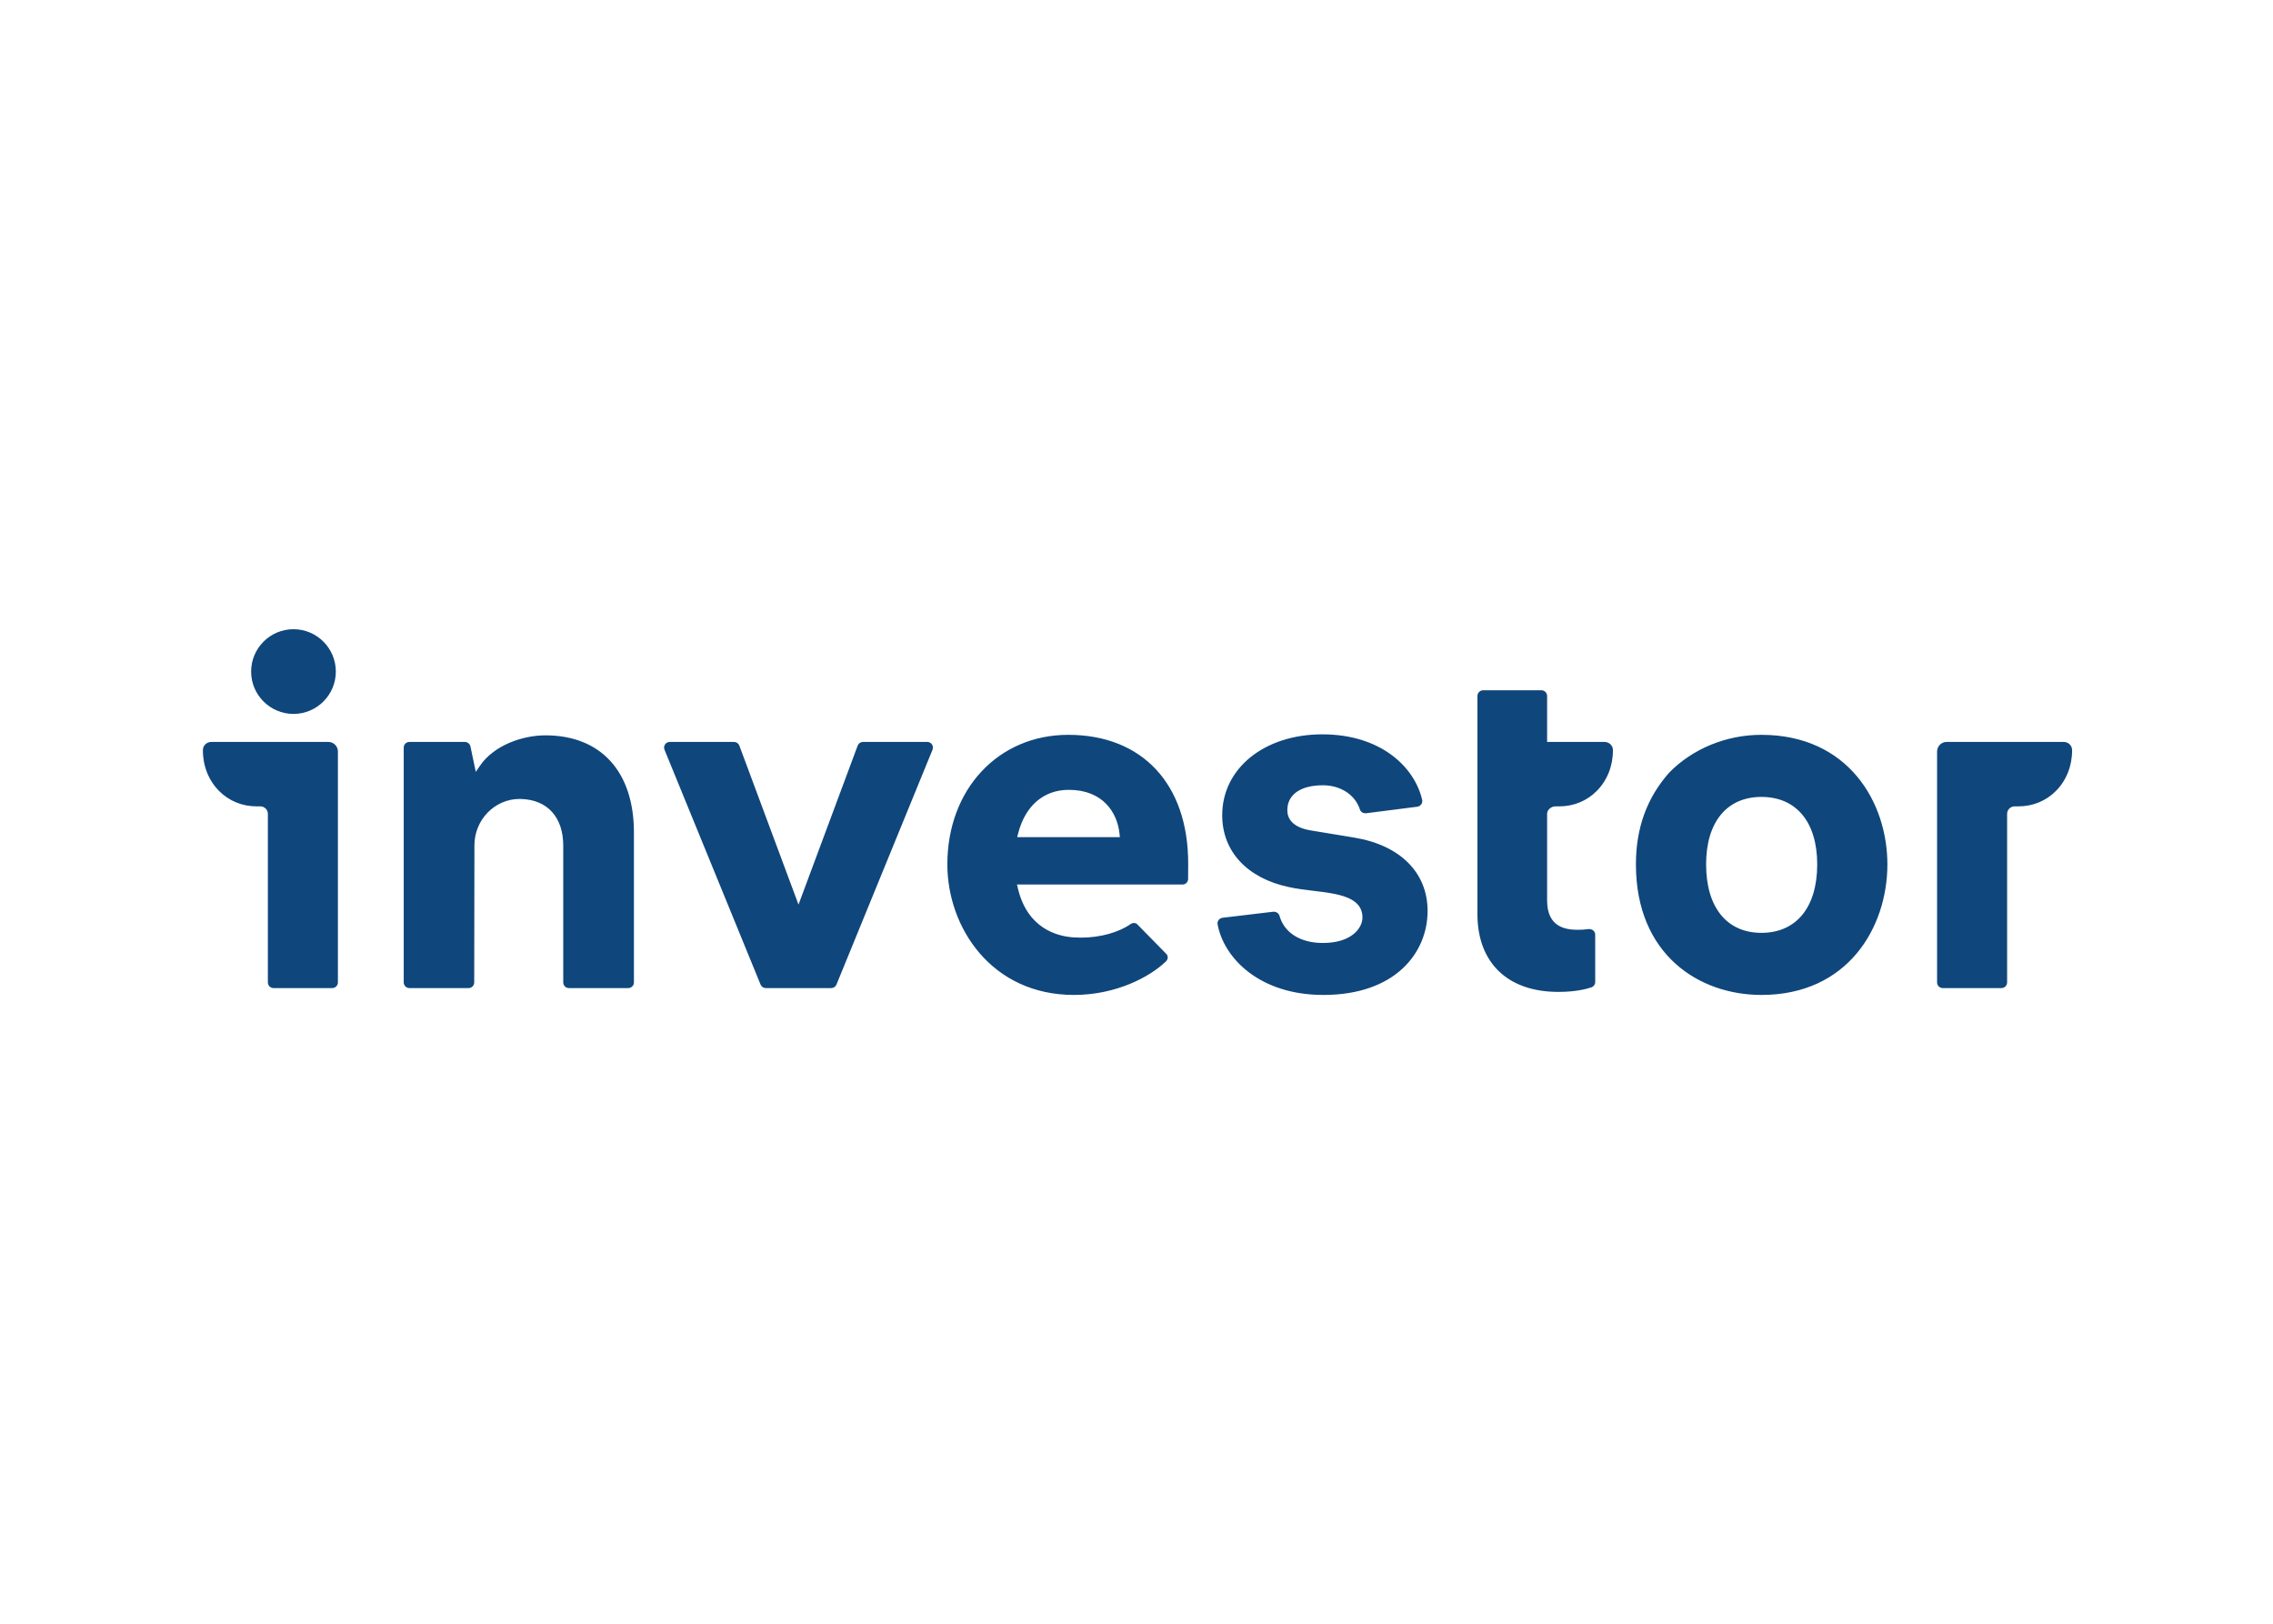 <svg clip-rule="evenodd" fill-rule="evenodd" stroke-linejoin="round" stroke-miterlimit="2" viewBox="0 0 560 400" xmlns="http://www.w3.org/2000/svg"><path d="m54.99 5.995c-12.646 0-22.934 10.293-22.934 22.931 0 12.644 10.288 22.932 22.934 22.932 12.64 0 22.929-10.288 22.929-22.932 0-12.638-10.289-22.931-22.929-22.931zm644.198 33.055c-1.726 0-3.125 1.407-3.125 3.128v118.011c0 26.405 16.381 42.171 43.817 42.171 8.64 0 14.459-1.334 17.827-2.439 1.271-.417 2.133-1.598 2.133-2.929v-25.613c0-1.684-1.336-3.045-3.372-3.045h-.058c-2.043.267-4.012.408-5.842.408-7.203 0-16.779-1.656-16.779-15.954v-46.805c0-2.407 2.397-4.08 4.548-4.08h2.098c7.715 0 14.893-2.949 20.218-8.315 5.713-5.747 8.835-13.636 8.784-22.227-.021-2.388-2.067-4.341-4.567-4.341h-31.081v-24.887c0-1.702-1.38-3.083-3.074-3.083zm-87.086 23.863c-31.423 0-54.234 18.419-54.234 43.805 0 19.578 13.54 34.128 36.227 38.915 4.153.903 8.736 1.456 13.164 1.995 13.06 1.561 26.558 3.201 26.558 14.484 0 5.53-5.708 13.757-21.442 13.757-12.073 0-20.832-5.443-23.443-14.576-.392-1.41-1.577-2.358-3.29-2.358-.017 0-27.597 3.291-27.597 3.291-.851.105-1.633.561-2.142 1.256-.495.667-.683 1.494-.532 2.312 3.43 18.402 22.826 38.211 57.279 38.211 38.98 0 56.428-22.844 56.428-45.471 0-20.762-14.842-35.613-39.702-39.713l-23.307-3.847c-10.699-1.71-12.941-6.923-12.941-10.999 0-8.449 7.194-13.489 19.247-13.489 9.659 0 17.551 5.194 20.11 13.214.366 1.151 1.513 1.951 3.183 1.951.026 0 27.84-3.557 27.84-3.557.861-.113 1.643-.59 2.151-1.304.493-.715.669-1.551.483-2.388-4.02-17.661-22.286-35.489-54.04-35.489zm-137.587.266c-37.934 0-65.471 29.496-65.471 70.143 0 34.261 24.016 70.683 68.517 70.683 22.952 0 41.204-9.801 49.863-18.182.575-.562.912-1.296.94-2.054.027-.741-.23-1.43-.718-1.935l-15.511-15.802c-.496-.627-1.26-.989-2.093-.989-.602 0-1.189.19-1.697.544-6.576 4.63-16.656 7.391-26.957 7.391-1.296 0-2.608-.038-3.942-.122-9.067-.602-25.063-4.856-30.21-26.539l-.495-2.091h89.64c1.64 0 2.991-1.324 3.015-2.969.048-2.998.047-6.664.047-8.49 0-42.92-24.875-69.588-64.928-69.588zm375.315 0c-19.024 0-37.267 7.505-49.994 20.53-12.08 13.721-17.949 29.955-17.949 49.613 0 48.827 34.128 70.683 67.943 70.683 46.871 0 68.218-36.641 68.218-70.683 0-33.788-21.347-70.143-68.218-70.143zm-658.423.275c-12.027 0-27.66 5.1-35.457 16.491l-2.254 3.29-2.873-13.729c-.306-1.437-1.593-2.483-3.057-2.483h-30.008c-1.692 0-3.071 1.37-3.071 3.064v127.145c0 1.692 1.379 3.062 3.071 3.062h32.019c1.695 0 3.072-1.37 3.076-3.062l.11-74.225c0-13.854 10.988-25.118 24.495-25.118l.738.016c14.319.438 22.863 9.877 22.863 25.263v74.064c0 1.692 1.376 3.062 3.074 3.062h32.126c1.694 0 3.072-1.37 3.072-3.062v-81.191c0-32.929-17.914-52.587-47.924-52.587zm-180.897 3.566c-2.502 0-4.549 1.953-4.569 4.341-.051 8.592 3.069 16.479 8.784 22.234 5.323 5.359 12.499 8.308 20.22 8.308h2.096c2.251 0 4.081 1.826 4.081 4.08v91.238c0 1.694 1.385 3.073 3.079 3.073h31.769c1.694 0 3.074-1.379 3.074-3.073v-125.003c0-2.875-2.335-5.198-5.195-5.198zm939.639 0c-2.862 0-5.197 2.323-5.197 5.198v125.003c0 1.694 1.38 3.073 3.078 3.073h31.765c1.694 0 3.076-1.379 3.076-3.073v-91.238c0-2.254 1.834-4.08 4.084-4.08h2.107c7.712 0 14.888-2.949 20.218-8.317 5.71-5.746 8.83-13.632 8.78-22.215-.03-2.406-2.07-4.351-4.57-4.351zm-691.411.003c-1.042 0-1.976.492-2.555 1.349-.581.877-.685 1.921-.287 2.884l52.008 127.134c.473 1.163 1.593 1.904 2.844 1.904h35.408c1.252 0 2.369-.741 2.843-1.904l52.01-127.134c.397-.963.294-2.007-.287-2.884-.58-.857-1.512-1.349-2.553-1.349h-34.801c-1.276 0-2.432.799-2.88 1.997l-32.036 86.069-32.035-86.069c-.45-1.198-1.606-1.997-2.88-1.997zm216.053 25.937c18.456 0 26.289 12.255 27.468 23.73l.191 1.883h-55.599l.553-2.133c3.853-14.917 13.838-23.48 27.387-23.48zm375.039 3.835c18.927 0 30.218 13.655 30.218 36.528 0 23.202-11.291 37.064-30.218 37.064-18.752 0-29.942-13.862-29.942-37.064 0-22.873 11.19-36.528 29.942-36.528z" fill="#0f467c" fill-rule="nonzero" transform="matrix(.455 0 0 .455 47.285 152.275)"/></svg>